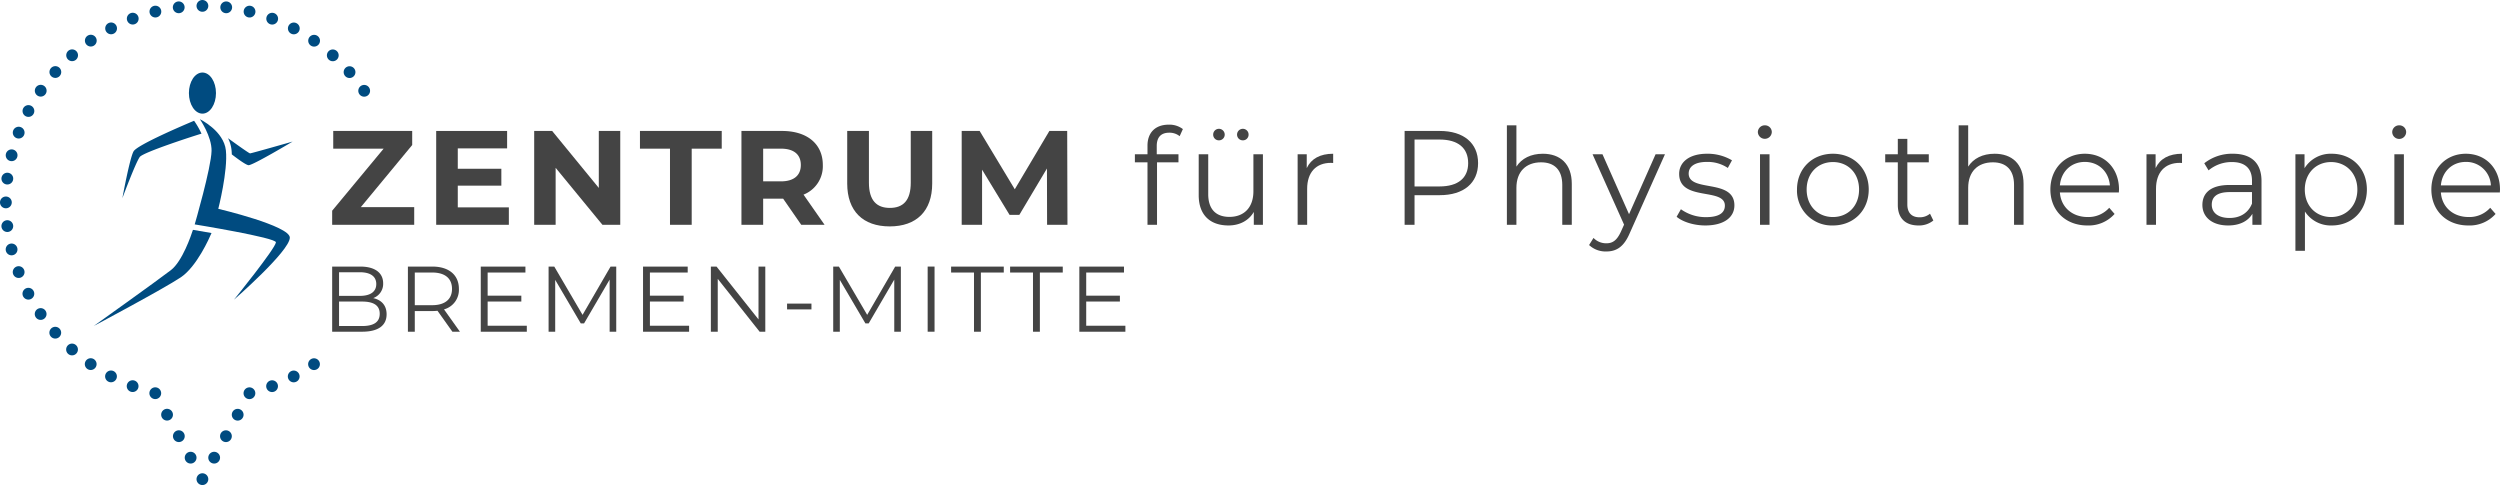 <?xml version="1.0" encoding="UTF-8"?>
<svg xmlns="http://www.w3.org/2000/svg" id="Ebene_1" data-name="Ebene 1" viewBox="0 0 997.339 193.5">
  <defs>
    <style>.cls-1{fill:#004b80;}.cls-2{fill:#444;}</style>
  </defs>
  <path class="cls-1" d="M161.979,391.573a2.347,2.347,0,1,1-2.347-2.346,2.347,2.347,0,0,1,2.347,2.346" transform="translate(-78.882 -200.42)"></path>
  <path class="cls-1" d="M161.979,202.768a2.347,2.347,0,1,1-2.347-2.348,2.346,2.346,0,0,1,2.347,2.348" transform="translate(-78.882 -200.42)"></path>
  <path class="cls-1" d="M81.23,283.518a2.348,2.348,0,1,1,2.347-2.348,2.349,2.349,0,0,1-2.347,2.348" transform="translate(-78.882 -200.42)"></path>
  <path class="cls-1" d="M166.652,382.721a2.347,2.347,0,1,1-2.613-2.047,2.347,2.347,0,0,1,2.613,2.047" transform="translate(-78.882 -200.42)"></path>
  <path class="cls-1" d="M152.512,203.056a2.347,2.347,0,1,1-2.613-2.047,2.348,2.348,0,0,1,2.613,2.047" transform="translate(-78.882 -200.42)"></path>
  <path class="cls-1" d="M82.084,292.95a2.347,2.347,0,1,1,2.047-2.613,2.347,2.347,0,0,1-2.047,2.613" transform="translate(-78.882 -200.42)"></path>
  <path class="cls-1" d="M180.67,356.734a2.347,2.347,0,1,1-2.839-1.716,2.346,2.346,0,0,1,2.839,1.716" transform="translate(-78.882 -200.42)"></path>
  <path class="cls-1" d="M143.152,204.483a2.347,2.347,0,1,1-2.84-1.717,2.347,2.347,0,0,1,2.84,1.717" transform="translate(-78.882 -200.42)"></path>
  <path class="cls-1" d="M84.068,302.208a2.348,2.348,0,1,1,1.717-2.84,2.346,2.346,0,0,1-1.717,2.84" transform="translate(-78.882 -200.42)"></path>
  <path class="cls-1" d="M189.621,353.649a2.347,2.347,0,1,1-3.027-1.363,2.349,2.349,0,0,1,3.027,1.363" transform="translate(-78.882 -200.42)"></path>
  <path class="cls-1" d="M134.033,207.027a2.347,2.347,0,1,1-3.027-1.363,2.347,2.347,0,0,1,3.027,1.363" transform="translate(-78.882 -200.42)"></path>
  <path class="cls-1" d="M87.153,311.159a2.347,2.347,0,1,1,1.363-3.027,2.346,2.346,0,0,1-1.363,3.027" transform="translate(-78.882 -200.42)"></path>
  <path class="cls-1" d="M198.135,349.508a2.347,2.347,0,1,1-3.169-.987,2.347,2.347,0,0,1,3.169.987" transform="translate(-78.882 -200.42)"></path>
  <path class="cls-1" d="M125.287,210.651a2.348,2.348,0,1,1-3.17-.987,2.349,2.349,0,0,1,3.17.987" transform="translate(-78.882 -200.42)"></path>
  <path class="cls-1" d="M91.294,319.673a2.347,2.347,0,1,1,.989-3.169,2.346,2.346,0,0,1-.989,3.169" transform="translate(-78.882 -200.42)"></path>
  <path class="cls-1" d="M206.088,344.371a2.347,2.347,0,1,1-3.265-.6,2.349,2.349,0,0,1,3.265.6" transform="translate(-78.882 -200.42)"></path>
  <path class="cls-1" d="M117.04,215.3a2.347,2.347,0,1,1-3.265-.6,2.346,2.346,0,0,1,3.265.6" transform="translate(-78.882 -200.42)"></path>
  <path class="cls-1" d="M96.431,327.626a2.347,2.347,0,1,1,.6-3.265,2.347,2.347,0,0,1-.6,3.265" transform="translate(-78.882 -200.42)"></path>
  <path class="cls-1" d="M225.5,238.578a2.347,2.347,0,1,1,.6-3.265,2.347,2.347,0,0,1-.6,3.265" transform="translate(-78.882 -200.42)"></path>
  <path class="cls-1" d="M109.415,220.915a2.347,2.347,0,1,1-3.313-.2,2.348,2.348,0,0,1,3.313.2" transform="translate(-78.882 -200.42)"></path>
  <path class="cls-1" d="M102.489,334.9a2.347,2.347,0,1,1,.2-3.312,2.346,2.346,0,0,1-.2,3.312" transform="translate(-78.882 -200.42)"></path>
  <path class="cls-1" d="M219.888,230.953a2.347,2.347,0,1,1,.2-3.313,2.348,2.348,0,0,1-.2,3.313" transform="translate(-78.882 -200.42)"></path>
  <path class="cls-1" d="M102.52,227.4a2.347,2.347,0,1,1-3.312.2,2.346,2.346,0,0,1,3.312-.2" transform="translate(-78.882 -200.42)"></path>
  <path class="cls-1" d="M109.379,341.4a2.347,2.347,0,1,1-.2-3.313,2.347,2.347,0,0,1,.2,3.313" transform="translate(-78.882 -200.42)"></path>
  <path class="cls-1" d="M213.4,224.059a2.347,2.347,0,1,1-.2-3.313,2.347,2.347,0,0,1,.2,3.313" transform="translate(-78.882 -200.42)"></path>
  <path class="cls-1" d="M96.459,234.677a2.347,2.347,0,1,1-3.265.6,2.346,2.346,0,0,1,3.265-.6" transform="translate(-78.882 -200.42)"></path>
  <path class="cls-1" d="M117,347.012a2.347,2.347,0,1,1-.6-3.265,2.345,2.345,0,0,1,.6,3.265" transform="translate(-78.882 -200.42)"></path>
  <path class="cls-1" d="M206.125,218a2.347,2.347,0,1,1-.6-3.265,2.345,2.345,0,0,1,.6,3.265" transform="translate(-78.882 -200.42)"></path>
  <path class="cls-1" d="M91.317,242.627a2.347,2.347,0,1,1-3.169.986,2.346,2.346,0,0,1,3.169-.986" transform="translate(-78.882 -200.42)"></path>
  <path class="cls-1" d="M125.245,351.669a2.348,2.348,0,1,1-.987-3.169,2.346,2.346,0,0,1,.987,3.169" transform="translate(-78.882 -200.42)"></path>
  <path class="cls-1" d="M198.175,212.855a2.347,2.347,0,1,1-.985-3.169,2.346,2.346,0,0,1,.985,3.169" transform="translate(-78.882 -200.42)"></path>
  <path class="cls-1" d="M87.171,251.139a2.347,2.347,0,1,1-3.028,1.36,2.348,2.348,0,0,1,3.028-1.36" transform="translate(-78.882 -200.42)"></path>
  <path class="cls-1" d="M133.989,355.3a2.347,2.347,0,1,1-1.361-3.027,2.348,2.348,0,0,1,1.361,3.027" transform="translate(-78.882 -200.42)"></path>
  <path class="cls-1" d="M189.665,208.709a2.347,2.347,0,1,1-1.362-3.028,2.349,2.349,0,0,1,1.362,3.028" transform="translate(-78.882 -200.42)"></path>
  <path class="cls-1" d="M84.081,260.088a2.347,2.347,0,1,1-2.842,1.716,2.348,2.348,0,0,1,2.842-1.716" transform="translate(-78.882 -200.42)"></path>
  <path class="cls-1" d="M143.107,357.848a2.347,2.347,0,1,1-1.716-2.842,2.349,2.349,0,0,1,1.716,2.842" transform="translate(-78.882 -200.42)"></path>
  <path class="cls-1" d="M180.715,205.619A2.347,2.347,0,1,1,179,202.777a2.349,2.349,0,0,1,1.717,2.842" transform="translate(-78.882 -200.42)"></path>
  <path class="cls-1" d="M82.091,269.344a2.347,2.347,0,1,1-2.614,2.046,2.347,2.347,0,0,1,2.614-2.046" transform="translate(-78.882 -200.42)"></path>
  <path class="cls-1" d="M157.261,383.285a2.347,2.347,0,1,1-2.046-2.613,2.347,2.347,0,0,1,2.046,2.613" transform="translate(-78.882 -200.42)"></path>
  <path class="cls-1" d="M171.458,203.629a2.347,2.347,0,1,1-2.045-2.614,2.347,2.347,0,0,1,2.045,2.614" transform="translate(-78.882 -200.42)"></path>
  <path class="cls-1" d="M150.951,376.663a2.347,2.347,0,1,1,1.513-2.954,2.347,2.347,0,0,1-1.513,2.954" transform="translate(-78.882 -200.42)"></path>
  <path class="cls-1" d="M174.686,368a2.347,2.347,0,1,1,1.145-3.115A2.346,2.346,0,0,1,174.686,368" transform="translate(-78.882 -200.42)"></path>
  <path class="cls-1" d="M146.514,367.987a2.347,2.347,0,1,1,1.146-3.114,2.346,2.346,0,0,1-1.146,3.114" transform="translate(-78.882 -200.42)"></path>
  <path class="cls-1" d="M170,376.565a2.347,2.347,0,1,1,1.145-3.115A2.346,2.346,0,0,1,170,376.565" transform="translate(-78.882 -200.42)"></path>
  <path class="cls-1" d="M156.771,249.267l-.462-.67c-4.183,1.756-22.62,9.6-24.135,12.2-1.537,2.643-4.471,18.677-4.471,18.677s5.246-14.092,6.94-16.435c1.38-1.908,22.446-8.672,24.619-9.3a33.345,33.345,0,0,0-2.491-4.469" transform="translate(-78.882 -200.42)"></path>
  <path class="cls-1" d="M171.238,260.194c.062.577.1,1.188.118,1.82,1.762,1.363,5.7,4.321,6.713,4.309,1.826-.02,17.55-9.428,17.55-9.428s-16.462,4.714-16.978,4.714c-.416,0-6.477-4.376-8.795-6.059a13.373,13.373,0,0,1,1.392,4.644" transform="translate(-78.882 -200.42)"></path>
  <path class="cls-1" d="M156.2,292.17l-.348-.056c-.674,2.1-4.2,12.551-8.8,16.079-5.99,4.6-30.777,22.269-30.777,22.269s27.692-14.713,34.7-19.385c6.419-4.282,11.452-15.732,12.289-17.694-4.094-.719-7.013-1.2-7.058-1.213" transform="translate(-78.882 -200.42)"></path>
  <path class="cls-1" d="M159.644,245.755c2.983,0,5.4-3.671,5.4-8.2s-2.418-8.2-5.4-8.2-5.4,3.67-5.4,8.2,2.418,8.2,5.4,8.2" transform="translate(-78.882 -200.42)"></path>
  <path class="cls-1" d="M172.246,319.953s22.167-19.316,22.261-24.716c.088-4.752-28.542-11.511-28.542-11.511s3.892-15.166,3.033-23.3c-.823-7.844-10.375-12.447-10.375-12.447s4.782,6.89,4.659,12.646c-.145,6.719-6.722,29.316-6.722,29.316s32.54,5.3,32.4,7.159c-.178,2.414-16.714,22.848-16.714,22.848" transform="translate(-78.882 -200.42)"></path>
  <path class="cls-2" d="M233.111,325.809c0,4.418-3.267,6.941-9.763,6.941H211.394V306.764h11.211c5.791,0,9.133,2.449,9.133,6.681a6.036,6.036,0,0,1-3.973,5.9C231.106,320.091,233.111,322.281,233.111,325.809Zm-18.97-16.782v9.43h8.278c4.158,0,6.571-1.6,6.571-4.715s-2.413-4.715-6.571-4.715Zm16.223,16.559c0-3.379-2.488-4.863-7.054-4.863h-9.169v9.763h9.169C227.876,330.486,230.364,329,230.364,325.586Z" transform="translate(-78.882 -200.42)"></path>
  <path class="cls-2" d="M259.354,332.75l-5.939-8.353a18.323,18.323,0,0,1-2.079.112h-6.98v8.241h-2.747V306.764h9.727c6.608,0,10.618,3.34,10.618,8.91a8.055,8.055,0,0,1-5.94,8.166l6.348,8.91Zm-.148-17.076c0-4.158-2.747-6.535-7.944-6.535h-6.906V322.17h6.906C256.459,322.17,259.206,319.757,259.206,315.674Z" transform="translate(-78.882 -200.42)"></path>
  <path class="cls-2" d="M289.05,330.375v2.375H270.674V306.764h17.82v2.375H273.421v9.244H286.86v2.34H273.421v9.652Z" transform="translate(-78.882 -200.42)"></path>
  <path class="cls-2" d="M324.723,306.764V332.75h-2.636V311.961l-10.209,17.485h-1.3L300.37,312.072V332.75h-2.636V306.764H300l11.286,19.267,11.174-19.267Z" transform="translate(-78.882 -200.42)"></path>
  <path class="cls-2" d="M353.787,330.375v2.375H335.41V306.764h17.82v2.375H338.157v9.244H351.6v2.34H338.157v9.652Z" transform="translate(-78.882 -200.42)"></path>
  <path class="cls-2" d="M384.188,306.764V332.75h-2.265l-16.706-21.086V332.75H362.47V306.764h2.264l16.744,21.086V306.764Z" transform="translate(-78.882 -200.42)"></path>
  <path class="cls-2" d="M392.871,321.539H402.6v2.3h-9.726Z" transform="translate(-78.882 -200.42)"></path>
  <path class="cls-2" d="M438.272,306.764V332.75h-2.636V311.961l-10.209,17.485h-1.3l-10.21-17.374V332.75h-2.636V306.764h2.264l11.287,19.267,11.174-19.267Z" transform="translate(-78.882 -200.42)"></path>
  <path class="cls-2" d="M448.958,306.764h2.748V332.75h-2.748Z" transform="translate(-78.882 -200.42)"></path>
  <path class="cls-2" d="M467.444,309.139h-9.133v-2.375h21.014v2.375h-9.133V332.75h-2.748Z" transform="translate(-78.882 -200.42)"></path>
  <path class="cls-2" d="M490.977,309.139h-9.132v-2.375h21.013v2.375h-9.132V332.75h-2.749Z" transform="translate(-78.882 -200.42)"></path>
  <path class="cls-2" d="M527.839,330.375v2.375H509.464V306.764h17.818v2.375H512.21v9.244h13.439v2.34H512.21v9.652Z" transform="translate(-78.882 -200.42)"></path>
  <path class="cls-2" d="M244.124,283.04V290.1h-32.73v-5.617l20.537-24.762h-20.11v-7.059h31.5v5.615L222.839,283.04Z" transform="translate(-78.882 -200.42)"></path>
  <path class="cls-2" d="M281.881,283.148V290.1H252.894V252.663h28.292v6.952H261.505v8.13h17.381v6.738H261.505v8.665Z" transform="translate(-78.882 -200.42)"></path>
  <path class="cls-2" d="M326.324,252.663V290.1h-7.113L300.545,267.37V290.1h-8.557V252.663h7.167l18.612,22.73v-22.73Z" transform="translate(-78.882 -200.42)"></path>
  <path class="cls-2" d="M346.164,259.722h-11.98v-7.059h32.624v7.059h-11.98V290.1h-8.664Z" transform="translate(-78.882 -200.42)"></path>
  <path class="cls-2" d="M398.522,290.1l-7.22-10.43h-7.969V290.1h-8.664V252.663h16.205c10,0,16.259,5.188,16.259,13.584a12.171,12.171,0,0,1-7.7,11.819l8.4,12.035Zm-8.129-30.379h-7.06v13.051h7.06c5.294,0,7.968-2.462,7.968-6.526C398.361,262.129,395.687,259.722,390.393,259.722Z" transform="translate(-78.882 -200.42)"></path>
  <path class="cls-2" d="M416.865,273.628V252.663h8.663v20.644c0,7.113,3.1,10.054,8.344,10.054,5.295,0,8.344-2.941,8.344-10.054V252.663h8.556v20.965c0,11.017-6.31,17.113-16.955,17.113S416.865,284.645,416.865,273.628Z" transform="translate(-78.882 -200.42)"></path>
  <path class="cls-2" d="M496.6,290.1l-.052-22.463-11.018,18.5h-3.9l-10.963-18.024V290.1h-8.131V252.663H469.7l14.012,23.264,13.8-23.264h7.113l.105,37.438Z" transform="translate(-78.882 -200.42)"></path>
  <path class="cls-2" d="M540.351,258.653v3.316h8.664v3.208h-8.557V290.1h-3.8V265.177h-5.027v-3.208h5.027v-3.477c0-5.027,3-8.343,8.5-8.343a8.909,8.909,0,0,1,5.615,1.765l-1.283,2.835a6.423,6.423,0,0,0-4.172-1.391C542.061,253.358,540.351,255.177,540.351,258.653Z" transform="translate(-78.882 -200.42)"></path>
  <path class="cls-2" d="M582.706,261.969V290.1h-3.637v-5.135c-1.978,3.423-5.615,5.4-10.107,5.4-7.166,0-11.873-4.012-11.873-12.088V261.969h3.8v15.937c0,5.989,3.1,9.038,8.451,9.038,5.883,0,9.572-3.8,9.572-10.214V261.969Zm-19.842-7.863a2.283,2.283,0,0,1,2.3-2.3,2.315,2.315,0,0,1,2.3,2.3,2.281,2.281,0,0,1-2.3,2.3A2.251,2.251,0,0,1,562.864,254.106Zm9.522,0a2.314,2.314,0,0,1,2.3-2.3,2.282,2.282,0,0,1,2.3,2.3,2.25,2.25,0,0,1-2.3,2.3A2.281,2.281,0,0,1,572.386,254.106Z" transform="translate(-78.882 -200.42)"></path>
  <path class="cls-2" d="M610.729,261.755v3.689c-.32,0-.64-.052-.908-.052-5.883,0-9.467,3.744-9.467,10.375V290.1h-3.8V261.969h3.636v5.508C601.958,263.733,605.542,261.755,610.729,261.755Z" transform="translate(-78.882 -200.42)"></path>
  <path class="cls-2" d="M668.542,265.5c0,7.969-5.775,12.781-15.3,12.781H643.192V290.1h-3.959V252.663h14.014C662.767,252.663,668.542,257.476,668.542,265.5Zm-3.957,0c0-5.99-3.959-9.414-11.445-9.414h-9.948V274.8h9.948C660.626,274.8,664.585,271.382,664.585,265.5Z" transform="translate(-78.882 -200.42)"></path>
  <path class="cls-2" d="M705.925,273.788V290.1h-3.8V274.163c0-5.937-3.1-8.986-8.451-8.986-6.043,0-9.842,3.744-9.842,10.162V290.1h-3.8V250.417h3.8v16.472c2.086-3.263,5.777-5.134,10.537-5.134C701.218,261.755,705.925,265.712,705.925,273.788Z" transform="translate(-78.882 -200.42)"></path>
  <path class="cls-2" d="M743.093,261.969l-14.065,31.5c-2.353,5.507-5.349,7.273-9.359,7.273a9.623,9.623,0,0,1-6.846-2.567l1.764-2.835a7.028,7.028,0,0,0,5.135,2.139c2.513,0,4.224-1.176,5.83-4.706l1.23-2.728-12.568-28.077h3.957l10.59,23.906,10.59-23.906Z" transform="translate(-78.882 -200.42)"></path>
  <path class="cls-2" d="M747.745,286.892l1.711-3a16.993,16.993,0,0,0,10,3.157c5.348,0,7.541-1.819,7.541-4.6,0-7.327-18.238-1.551-18.238-12.676,0-4.6,3.959-8.021,11.125-8.021a19.06,19.06,0,0,1,9.947,2.62l-1.658,3.049a14.411,14.411,0,0,0-8.289-2.407c-5.08,0-7.326,1.978-7.326,4.653,0,7.595,18.236,1.872,18.236,12.675,0,4.867-4.277,8.023-11.606,8.023C754.538,290.368,750.046,288.87,747.745,286.892Z" transform="translate(-78.882 -200.42)"></path>
  <path class="cls-2" d="M780.155,253.091a2.739,2.739,0,0,1,2.78-2.674,2.7,2.7,0,0,1,2.781,2.62,2.781,2.781,0,0,1-5.561.054Zm.856,8.878h3.8V290.1h-3.8Z" transform="translate(-78.882 -200.42)"></path>
  <path class="cls-2" d="M795.77,276.034c0-8.344,6.1-14.279,14.332-14.279s14.282,5.935,14.282,14.279-6.045,14.334-14.282,14.334A13.881,13.881,0,0,1,795.77,276.034Zm24.762,0c0-6.578-4.439-10.964-10.43-10.964s-10.482,4.386-10.482,10.964S804.114,287,810.1,287,820.532,282.612,820.532,276.034Z" transform="translate(-78.882 -200.42)"></path>
  <path class="cls-2" d="M850.161,288.389a9.045,9.045,0,0,1-5.937,1.979c-5.3,0-8.237-3-8.237-8.183V265.177H830.96v-3.208h5.027v-6.152h3.8v6.152h8.559v3.208h-8.559v16.794c0,3.315,1.713,5.134,4.867,5.134a6.284,6.284,0,0,0,4.172-1.444Z" transform="translate(-78.882 -200.42)"></path>
  <path class="cls-2" d="M886.153,273.788V290.1h-3.8V274.163c0-5.937-3.1-8.986-8.451-8.986-6.043,0-9.84,3.744-9.84,10.162V290.1h-3.8V250.417h3.8v16.472c2.086-3.263,5.776-5.134,10.536-5.134C881.446,261.755,886.153,265.712,886.153,273.788Z" transform="translate(-78.882 -200.42)"></path>
  <path class="cls-2" d="M924.177,277.211H900.645c.428,5.883,4.92,9.787,11.071,9.787a11.085,11.085,0,0,0,8.611-3.69l2.139,2.461a13.851,13.851,0,0,1-10.856,4.6c-8.771,0-14.761-5.99-14.761-14.334s5.83-14.279,13.744-14.279,13.638,5.829,13.638,14.279C924.231,276.355,924.177,276.783,924.177,277.211Zm-23.532-2.835H920.6c-.483-5.508-4.493-9.359-10-9.359C905.138,265.017,901.126,268.868,900.645,274.376Z" transform="translate(-78.882 -200.42)"></path>
  <path class="cls-2" d="M949.366,261.755v3.689c-.32,0-.64-.052-.908-.052-5.885,0-9.467,3.744-9.467,10.375V290.1h-3.8V261.969h3.637v5.508C940.6,263.733,944.179,261.755,949.366,261.755Z" transform="translate(-78.882 -200.42)"></path>
  <path class="cls-2" d="M981.079,272.665V290.1h-3.637v-4.387c-1.711,2.888-5.027,4.654-9.679,4.654-6.366,0-10.27-3.316-10.27-8.183,0-4.333,2.781-7.969,10.858-7.969h8.931v-1.711c0-4.815-2.728-7.435-7.969-7.435a14.337,14.337,0,0,0-9.359,3.316l-1.711-2.834a17.859,17.859,0,0,1,11.445-3.8C976.962,261.755,981.079,265.392,981.079,272.665Zm-3.8,8.984v-4.6h-8.824c-5.455,0-7.221,2.14-7.221,5.027,0,3.264,2.621,5.3,7.114,5.3C972.63,287.372,975.784,285.341,977.282,281.649Z" transform="translate(-78.882 -200.42)"></path>
  <path class="cls-2" d="M1023.116,276.034c0,8.557-5.99,14.334-14.013,14.334a12.288,12.288,0,0,1-10.7-5.562v15.67h-3.8V261.969h3.637v5.561a12.252,12.252,0,0,1,10.856-5.775C1017.126,261.755,1023.116,267.53,1023.116,276.034Zm-3.8,0c0-6.525-4.547-10.964-10.484-10.964-5.988,0-10.483,4.439-10.483,10.964,0,6.578,4.5,10.964,10.483,10.964C1014.772,287,1019.319,282.612,1019.319,276.034Z" transform="translate(-78.882 -200.42)"></path>
  <path class="cls-2" d="M1033.224,253.091a2.738,2.738,0,0,1,2.779-2.674,2.7,2.7,0,0,1,2.781,2.62,2.78,2.78,0,0,1-5.56.054Zm.855,8.878h3.8V290.1h-3.8Z" transform="translate(-78.882 -200.42)"></path>
  <path class="cls-2" d="M1076.167,277.211h-23.531c.428,5.883,4.92,9.787,11.07,9.787a11.083,11.083,0,0,0,8.611-3.69l2.139,2.461a13.85,13.85,0,0,1-10.855,4.6c-8.772,0-14.762-5.99-14.762-14.334s5.83-14.279,13.744-14.279,13.639,5.829,13.639,14.279C1076.222,276.355,1076.167,276.783,1076.167,277.211Zm-23.531-2.835h19.949a9.785,9.785,0,0,0-10-9.359C1057.128,265.017,1053.116,268.868,1052.636,274.376Z" transform="translate(-78.882 -200.42)"></path>
</svg>
